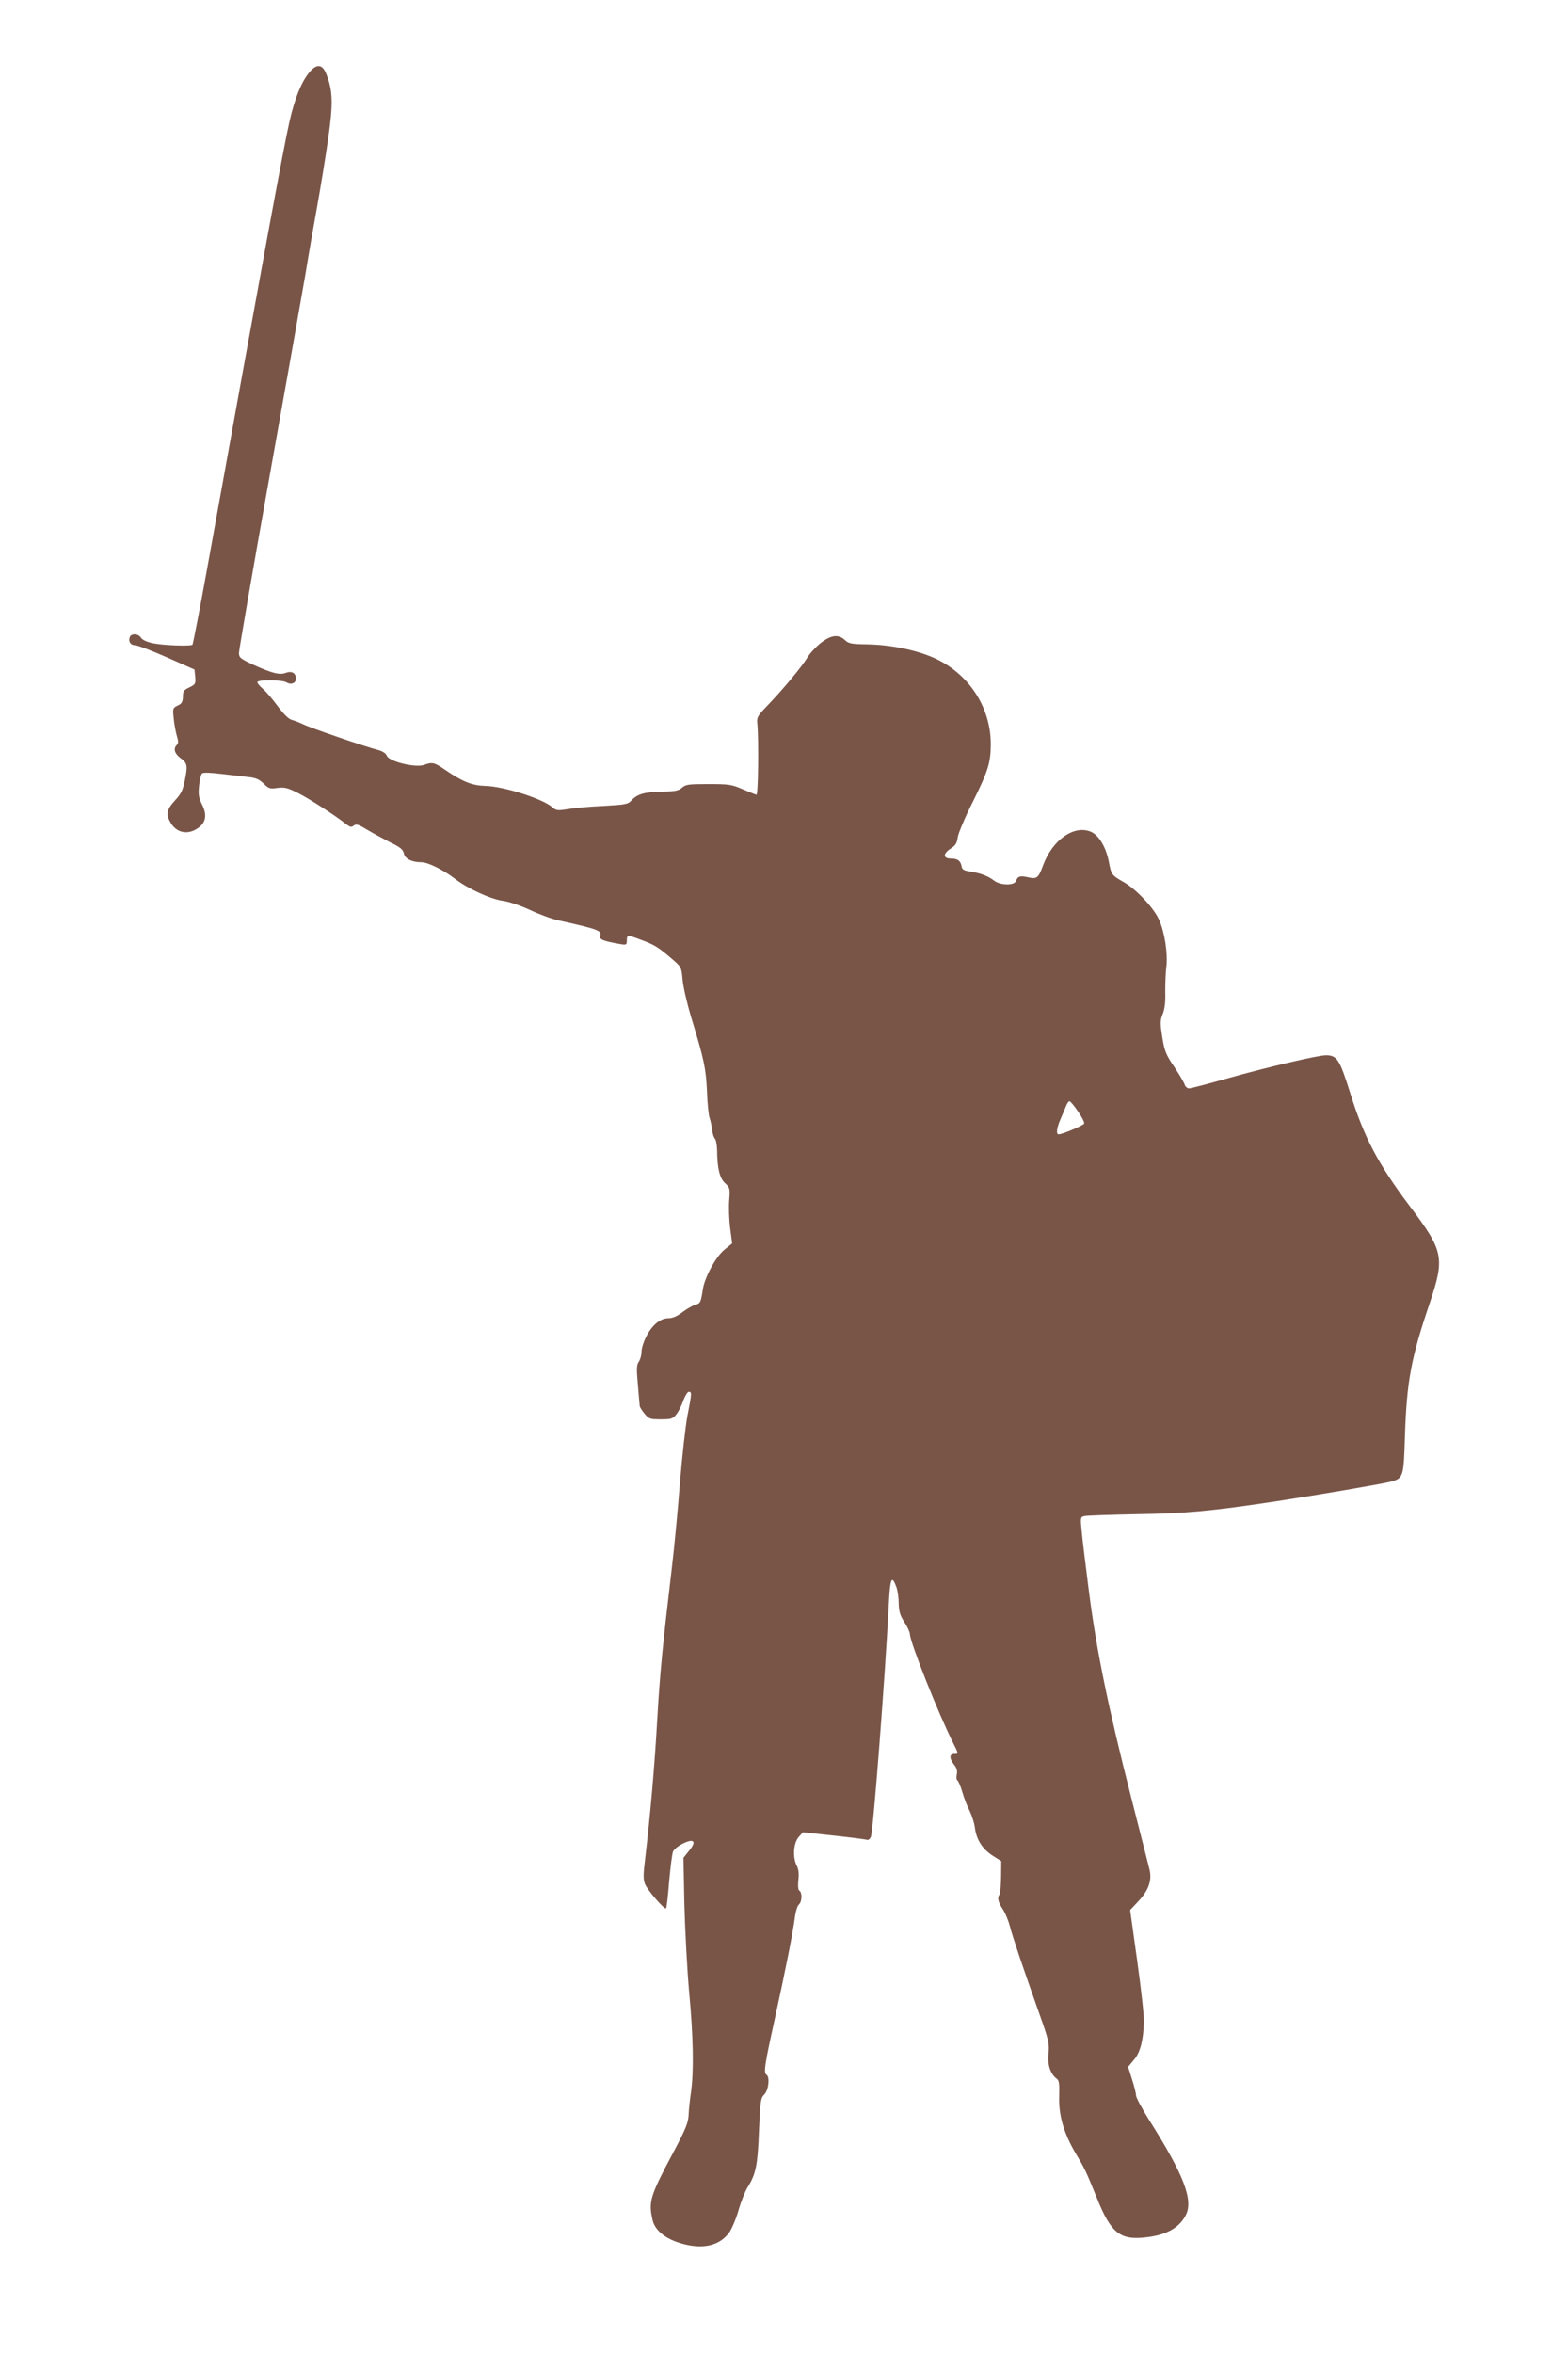 <?xml version="1.0" standalone="no"?>
<!DOCTYPE svg PUBLIC "-//W3C//DTD SVG 20010904//EN"
 "http://www.w3.org/TR/2001/REC-SVG-20010904/DTD/svg10.dtd">
<svg version="1.0" xmlns="http://www.w3.org/2000/svg"
 width="853pt" height="1280pt" viewBox="0 0 853 1280"
 preserveAspectRatio="xMidYMid meet">
<g transform="translate(0,1280) scale(0.1,-0.1)"
fill="#795548" stroke="none">
<path d="M1684 12408 c-44 -52 -81 -144 -109 -268 -34 -150 -140 -727 -449
-2438 -40 -221 -76 -405 -79 -409 -10 -9 -155 -4 -215 8 -33 7 -57 18 -65 30
-14 23 -52 25 -61 4 -9 -24 4 -45 30 -45 13 0 91 -30 173 -66 l149 -66 4 -40
c3 -37 1 -41 -32 -57 -30 -14 -35 -21 -35 -51 -1 -28 -6 -38 -29 -48 -26 -13
-27 -16 -21 -70 3 -32 11 -74 17 -95 9 -28 9 -40 0 -49 -20 -20 -13 -46 18
-70 39 -28 42 -40 26 -120 -11 -56 -20 -75 -54 -112 -47 -51 -51 -76 -22 -124
34 -56 99 -65 154 -21 37 29 42 70 15 123 -18 37 -21 55 -16 102 3 31 10 61
16 67 6 6 44 5 108 -3 54 -6 120 -14 147 -17 38 -4 57 -13 80 -35 27 -27 34
-30 75 -24 39 5 56 1 113 -28 63 -32 199 -120 260 -168 22 -17 30 -19 42 -9
13 11 25 7 73 -22 32 -19 89 -50 126 -69 54 -26 70 -39 74 -60 6 -29 43 -48
95 -48 36 0 117 -40 183 -90 70 -54 192 -110 261 -120 33 -4 98 -27 146 -49
48 -23 118 -49 155 -57 219 -49 237 -56 228 -84 -6 -20 16 -29 108 -45 35 -6
37 -4 37 20 0 30 4 31 77 3 71 -26 93 -39 164 -100 56 -48 56 -48 62 -115 3
-38 24 -129 46 -203 71 -232 81 -279 87 -405 2 -66 9 -131 14 -145 5 -14 11
-42 14 -63 2 -21 8 -43 15 -50 6 -6 11 -34 12 -62 1 -101 14 -153 43 -180 27
-25 28 -30 23 -93 -3 -37 -1 -105 5 -151 l11 -84 -43 -35 c-46 -38 -105 -147
-116 -212 -11 -73 -14 -80 -40 -86 -14 -4 -46 -22 -70 -40 -30 -23 -55 -34
-78 -34 -44 0 -89 -37 -121 -101 -14 -27 -25 -63 -25 -81 0 -19 -7 -43 -15
-55 -12 -17 -13 -38 -5 -124 5 -57 9 -109 10 -116 0 -6 12 -25 26 -42 24 -29
31 -31 89 -31 57 0 66 3 84 27 12 14 29 48 38 75 10 26 23 48 30 48 17 0 17
-7 -7 -129 -11 -57 -29 -221 -41 -365 -11 -144 -31 -355 -45 -471 -51 -430
-64 -566 -79 -825 -14 -246 -37 -509 -66 -756 -10 -81 -10 -108 0 -132 14 -34
106 -140 114 -132 4 3 11 69 17 145 7 77 16 150 21 163 11 28 94 71 109 56 7
-7 1 -23 -21 -50 l-31 -39 5 -255 c4 -140 15 -354 26 -475 23 -245 26 -432 10
-545 -6 -41 -12 -97 -13 -125 -2 -41 -16 -76 -82 -200 -128 -240 -137 -270
-114 -370 12 -54 66 -100 148 -125 119 -37 212 -18 267 54 15 20 38 74 52 122
13 47 36 104 50 127 45 71 55 121 62 308 7 162 9 177 29 197 23 23 31 95 12
107 -17 11 -11 51 46 309 56 256 97 460 109 553 4 29 13 57 21 64 17 14 19 65
3 75 -7 4 -9 24 -6 56 4 35 2 59 -8 79 -24 45 -19 123 9 156 l24 27 168 -18
c93 -10 175 -21 181 -23 7 -3 17 6 21 18 13 36 79 895 97 1262 7 143 16 164
41 96 7 -19 13 -59 13 -90 1 -43 7 -65 31 -102 17 -26 30 -56 30 -65 0 -43
155 -433 236 -594 29 -57 29 -58 4 -58 -26 0 -26 -25 0 -58 15 -18 19 -34 15
-53 -3 -15 -2 -30 4 -33 5 -4 17 -32 26 -63 9 -32 27 -78 40 -103 12 -25 26
-67 29 -95 9 -64 43 -115 99 -150 l44 -28 -1 -88 c-1 -48 -5 -91 -9 -95 -13
-14 -7 -41 18 -78 13 -20 31 -62 39 -94 16 -61 69 -218 160 -475 51 -143 55
-162 50 -215 -7 -61 10 -113 45 -139 13 -9 15 -28 13 -98 -3 -103 26 -200 91
-310 48 -80 53 -90 114 -240 78 -195 128 -233 278 -213 106 14 172 53 206 120
42 82 -12 221 -201 519 -38 61 -70 120 -70 132 0 11 -10 51 -22 88 l-21 67 30
36 c35 39 53 107 56 208 1 35 -16 186 -37 336 l-38 273 45 48 c56 60 75 114
60 174 -6 23 -51 202 -101 397 -123 483 -185 783 -227 1105 -19 149 -38 302
-41 342 -7 70 -6 72 17 77 13 3 141 7 284 10 267 4 407 17 763 71 229 35 566
93 614 105 73 20 74 22 81 251 10 296 33 421 134 719 84 250 77 285 -108 530
-173 230 -249 375 -324 615 -57 182 -71 205 -132 205 -44 0 -328 -67 -533
-125 -106 -30 -201 -55 -211 -55 -10 0 -21 9 -24 20 -4 12 -29 55 -57 97 -45
66 -53 86 -65 161 -12 76 -12 90 2 126 11 26 16 66 14 120 0 45 2 106 6 136 9
72 -9 190 -40 258 -30 66 -124 165 -192 204 -65 37 -68 40 -81 112 -16 80 -55
144 -98 162 -92 38 -209 -45 -260 -184 -25 -68 -33 -75 -81 -64 -44 10 -56 6
-66 -20 -9 -26 -86 -24 -119 2 -33 25 -72 40 -128 49 -34 5 -46 11 -48 26 -6
33 -22 45 -58 45 -45 0 -45 27 -1 55 25 16 33 29 37 60 3 22 40 110 83 195 83
167 96 211 97 309 1 196 -111 375 -291 464 -96 47 -242 79 -377 82 -89 1 -105
4 -125 23 -36 34 -77 28 -134 -17 -26 -21 -59 -57 -73 -81 -28 -47 -134 -174
-219 -262 -50 -52 -55 -61 -51 -95 8 -88 5 -388 -5 -386 -5 1 -39 15 -75 30
-59 26 -76 28 -186 28 -108 0 -124 -2 -144 -20 -18 -16 -37 -20 -108 -21 -96
-2 -135 -13 -167 -48 -19 -21 -33 -23 -151 -30 -72 -3 -159 -11 -194 -17 -56
-9 -65 -8 -84 9 -52 47 -266 115 -366 117 -72 2 -124 23 -219 88 -58 40 -69
43 -115 26 -47 -16 -187 18 -201 49 -6 15 -24 26 -50 33 -67 17 -368 120 -405
139 -19 9 -47 20 -62 24 -17 4 -44 30 -78 76 -28 38 -65 81 -81 94 -16 14 -29
29 -29 35 0 15 135 14 159 -1 24 -15 51 -4 51 20 0 31 -23 44 -55 32 -34 -13
-76 -2 -179 45 -68 32 -76 38 -76 63 0 16 74 444 165 953 91 508 179 1005 196
1104 16 99 45 266 64 370 19 105 46 271 60 369 28 193 26 264 -11 356 -21 51
-51 54 -90 8z m4180 -5653 c21 -30 36 -59 34 -66 -3 -10 -118 -59 -139 -59
-15 0 -10 37 10 82 10 24 24 55 30 71 6 15 14 27 19 27 5 0 26 -25 46 -55z"/>
</g>
</svg>
